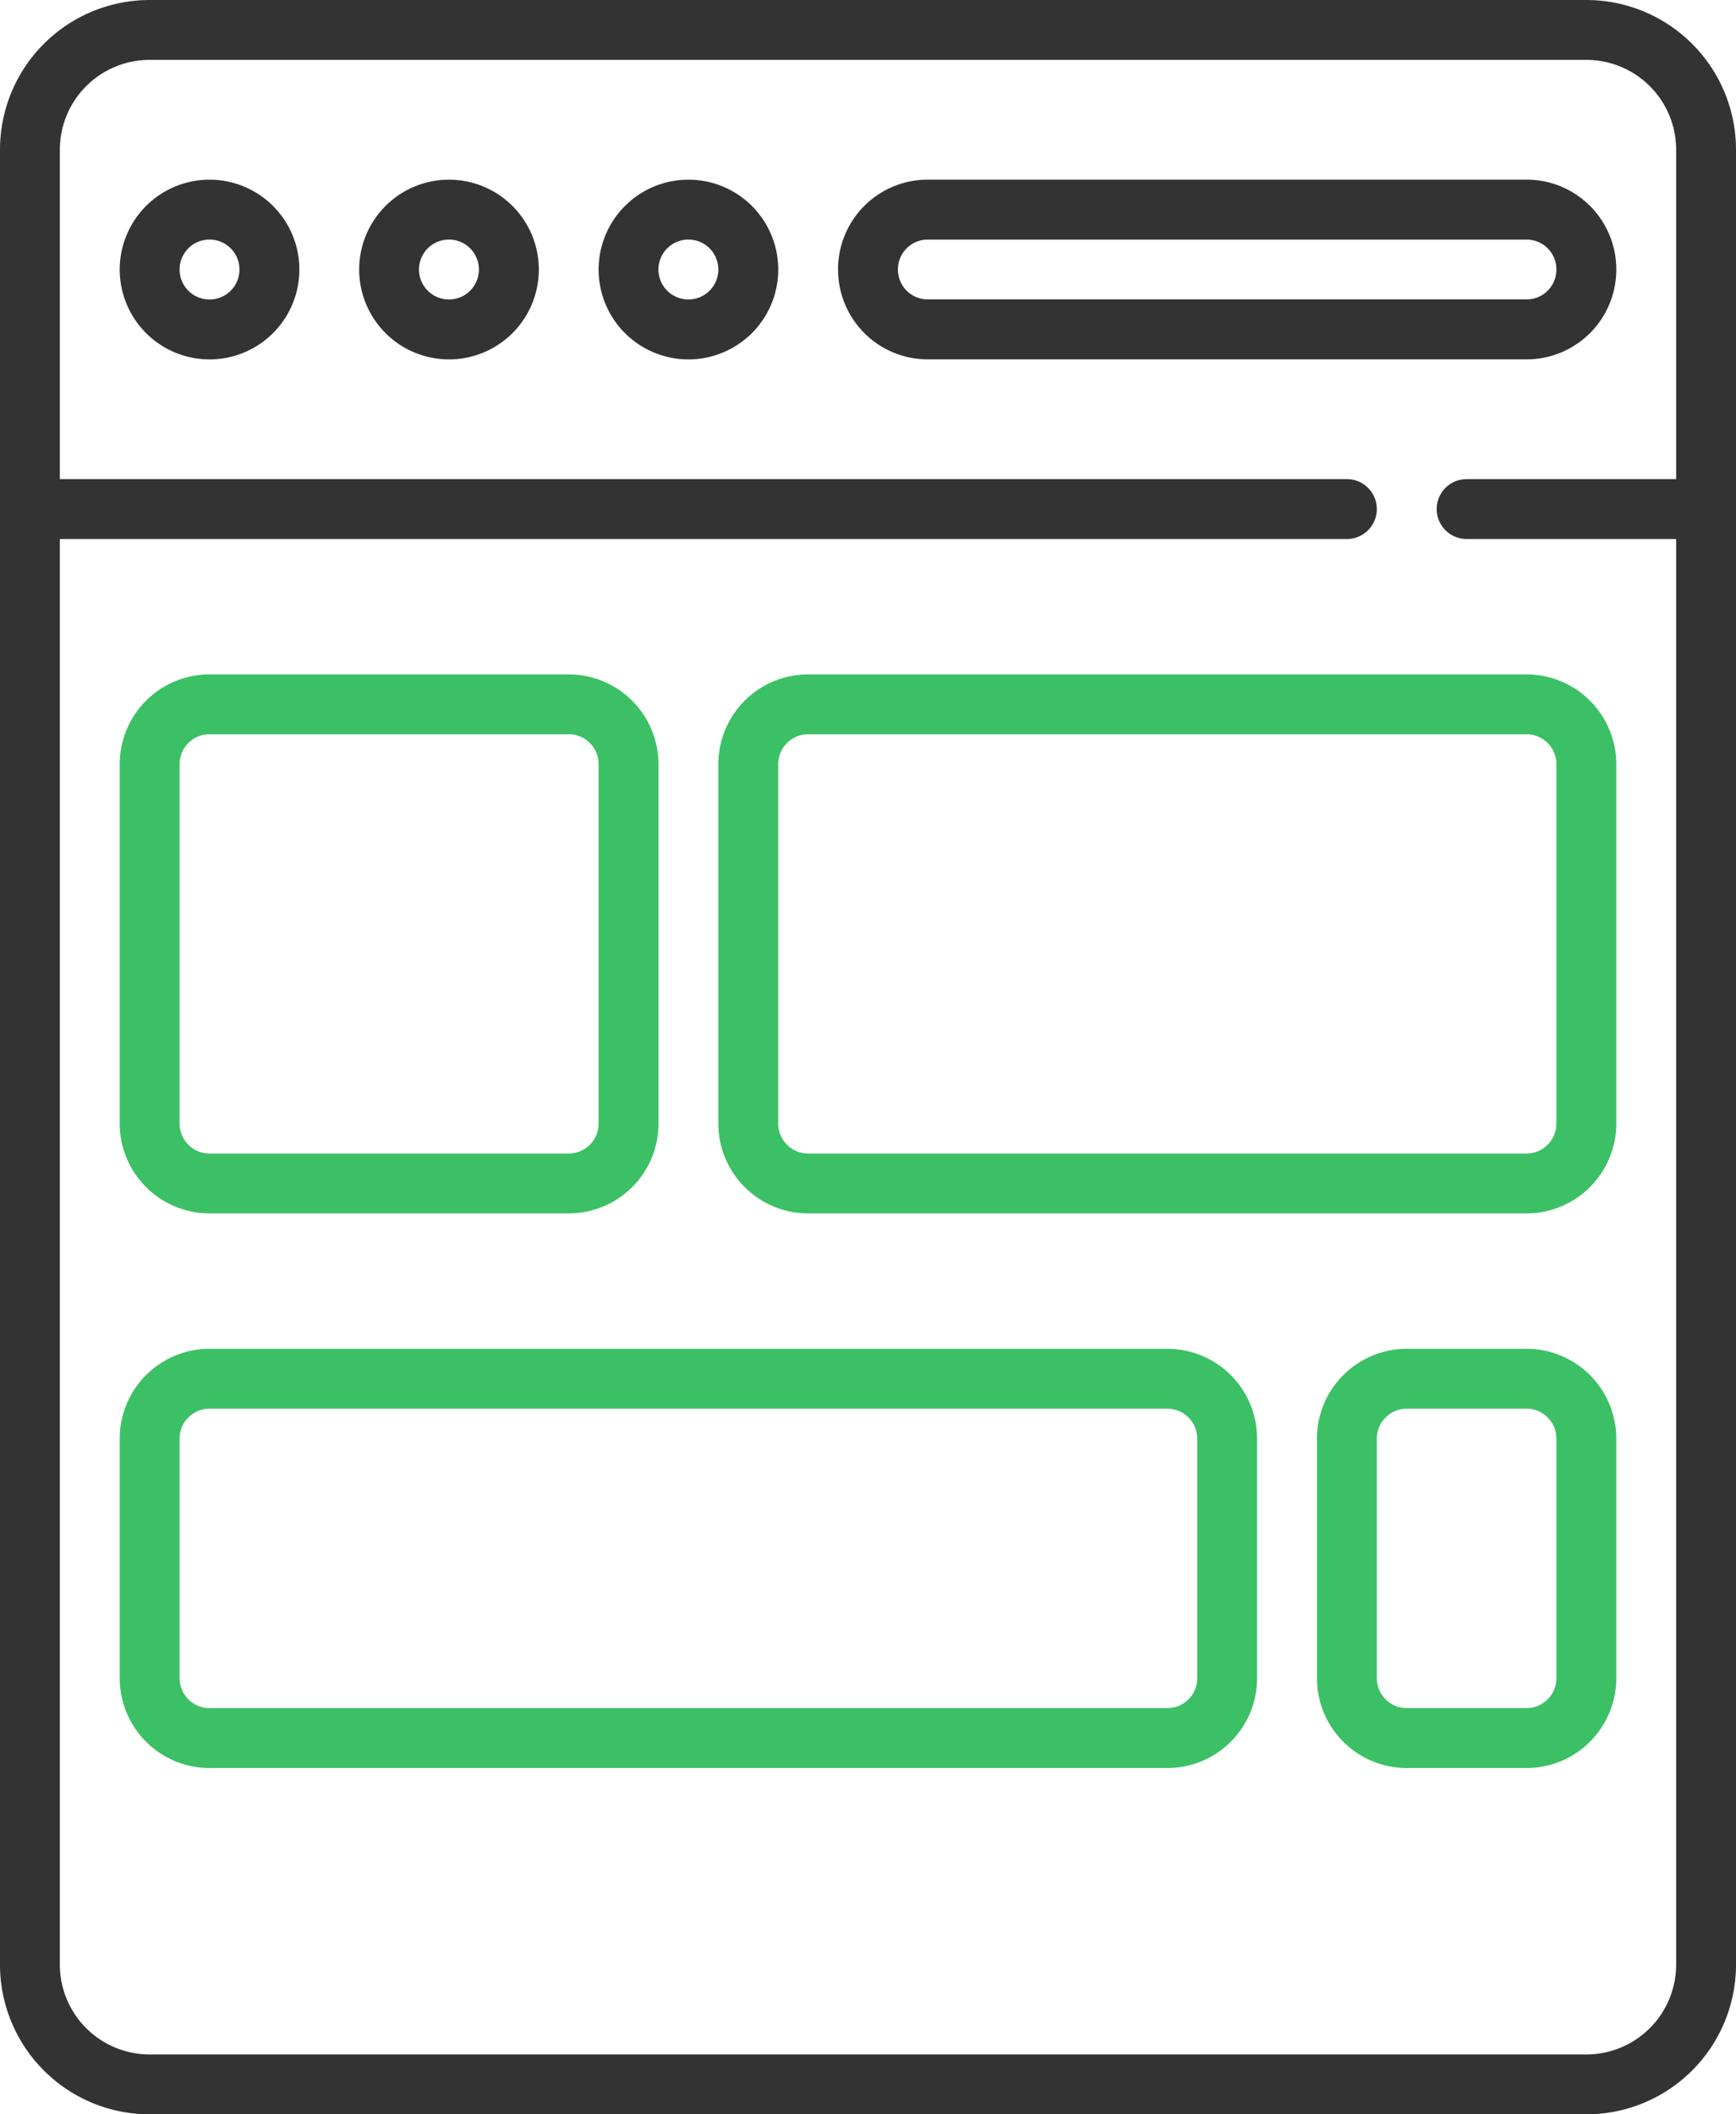 <svg width="46" height="56" xmlns="http://www.w3.org/2000/svg"><g fill="none" fill-rule="evenodd"><path d="M17.448 20.241a2.38 2.38 0 00-2.379-2.379H5.552a2.38 2.38 0 00-2.38 2.38v9.517a2.38 2.38 0 002.38 2.379h9.517a2.38 2.38 0 002.38-2.38v-9.517zm-1.586 0v9.518a.793.793 0 01-.793.793H5.552a.793.793 0 01-.793-.793V20.24c0-.437.355-.793.793-.793h9.517c.438 0 .793.356.793.793zm26.966 0a2.38 2.38 0 00-2.38-2.379H21.414a2.38 2.38 0 00-2.38 2.38v9.517a2.38 2.38 0 002.38 2.379h19.034a2.38 2.38 0 002.38-2.38v-9.517zm-1.587 0v9.518a.793.793 0 01-.793.793H21.414a.793.793 0 01-.793-.793V20.24c0-.437.355-.793.793-.793h19.034c.438 0 .793.356.793.793zM33.31 44.448v-6.345a2.38 2.38 0 00-2.379-2.379H5.551a2.38 2.38 0 00-2.379 2.38v6.344a2.38 2.38 0 002.38 2.38H30.93a2.38 2.38 0 002.38-2.38zm-1.586-6.345v6.345a.793.793 0 01-.793.793H5.551a.793.793 0 01-.792-.793v-6.345c0-.437.355-.793.793-.793H30.93c.438 0 .793.356.793.793zm11.104 6.345v-6.345a2.38 2.38 0 00-2.38-2.379h-3.172a2.38 2.38 0 00-2.38 2.38v6.344a2.38 2.38 0 002.38 2.38h3.172a2.38 2.38 0 002.38-2.38zm-1.587-6.345v6.345a.793.793 0 01-.793.793h-3.172a.793.793 0 01-.793-.793v-6.345c0-.437.355-.793.793-.793h3.172c.438 0 .793.356.793.793z" fill="#3CC065"/><path d="M0 3.966v48.068A3.966 3.966 0 003.966 56h38.068A3.966 3.966 0 0046 52.034V3.966A3.966 3.966 0 0042.034 0H3.966A3.966 3.966 0 000 3.966zm44.414 8.724V3.966a2.38 2.38 0 00-2.38-2.38H3.966a2.38 2.38 0 00-2.38 2.38v8.724H35.69a.793.793 0 010 1.586H1.586v37.758a2.38 2.38 0 002.38 2.38h38.068a2.38 2.38 0 002.38-2.38V14.276h-5.552a.793.793 0 010-1.586h5.552z" fill="#333"/><path d="M5.552 4.759a2.38 2.38 0 10.001 4.76 2.38 2.38 0 00-.001-4.76zm0 1.586a.793.793 0 110 1.587.793.793 0 010-1.587zm6.345-1.586a2.38 2.38 0 10.001 4.76 2.38 2.38 0 00-.001-4.76zm0 1.586a.793.793 0 11-.001 1.587.793.793 0 010-1.587zm6.344-1.586a2.38 2.38 0 10.002 4.76 2.38 2.38 0 00-.002-4.76zm0 1.586a.793.793 0 110 1.587.793.793 0 010-1.587zm3.966.793a2.376 2.376 0 002.38 2.38h15.861a2.376 2.376 0 002.38-2.38 2.376 2.376 0 00-2.38-2.38H24.586a2.376 2.376 0 00-2.38 2.38zm19.034 0a.791.791 0 00-.793-.793H24.586a.791.791 0 00-.793.793.791.791 0 00.793.793h15.862a.791.791 0 00.793-.793z" fill="#333"/></g></svg>